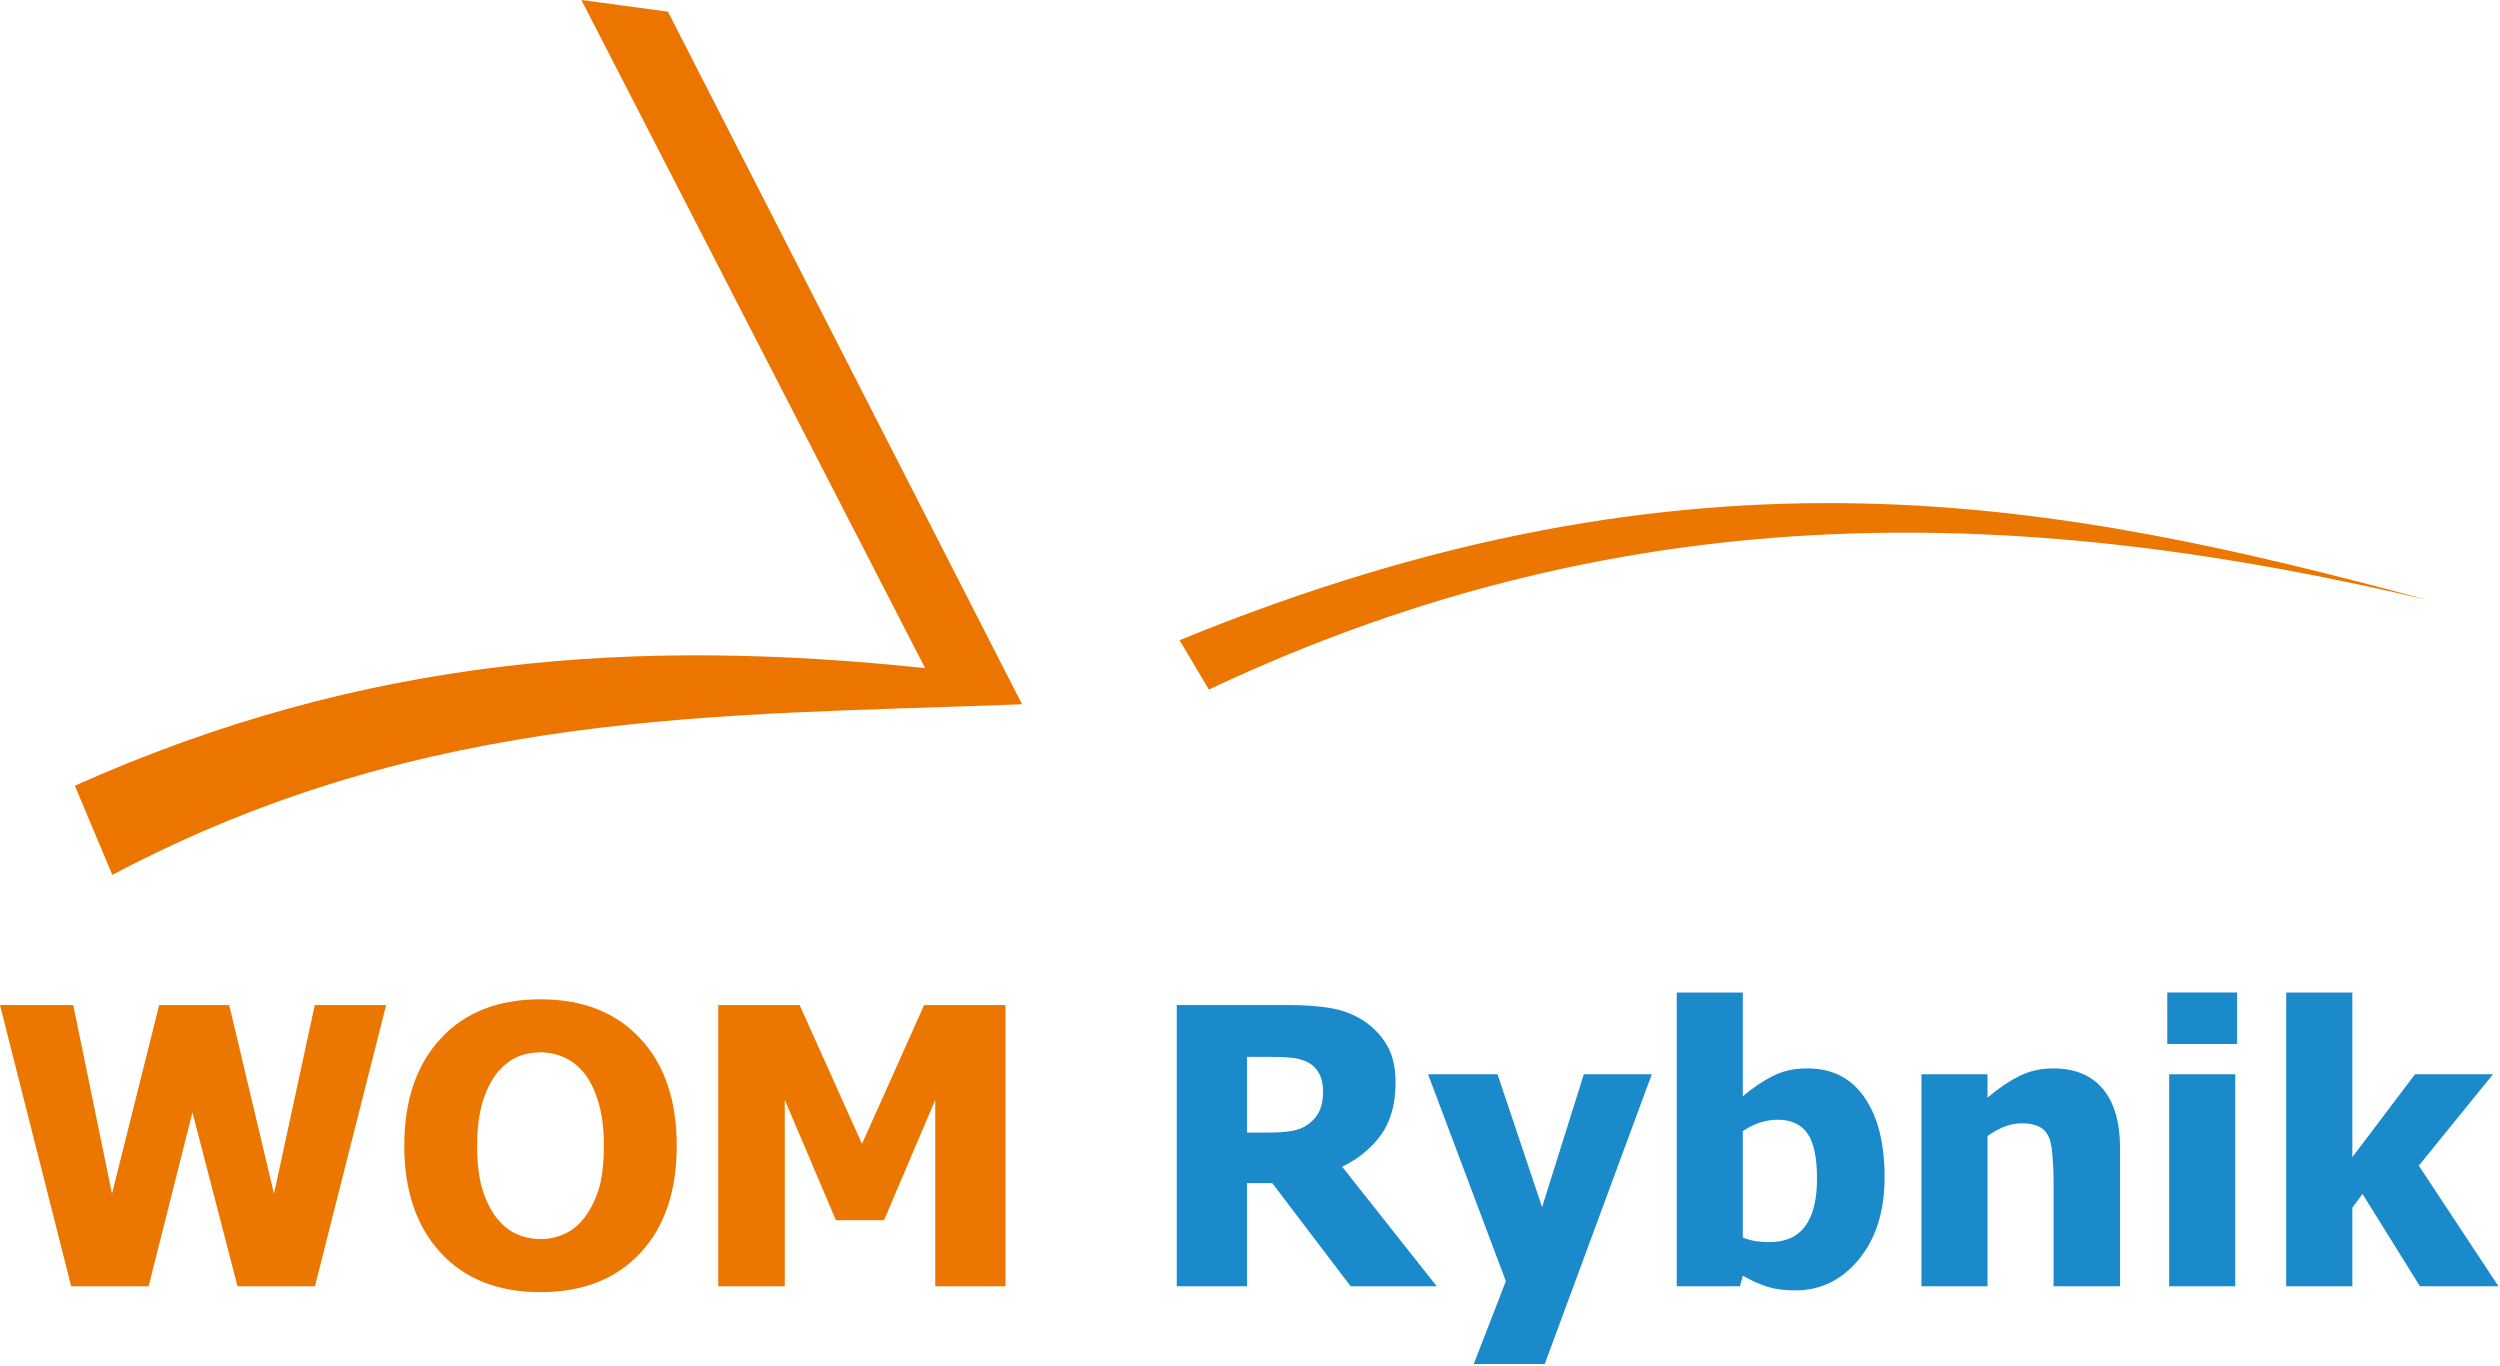<?xml version="1.0" encoding="UTF-8" standalone="no"?><!DOCTYPE svg PUBLIC "-//W3C//DTD SVG 1.1//EN" "http://www.w3.org/Graphics/SVG/1.1/DTD/svg11.dtd"><svg width="100%" height="100%" viewBox="0 0 646 353" version="1.1" xmlns="http://www.w3.org/2000/svg" xmlns:xlink="http://www.w3.org/1999/xlink" xml:space="preserve" xmlns:serif="http://www.serif.com/" style="fill-rule:evenodd;clip-rule:evenodd;stroke-linejoin:round;stroke-miterlimit:2;"><path d="M304.8,165.429l7.571,12.746c110.954,-52.363 214.012,-46.975 314.97,-23.129c-94.82,-25.487 -188.541,-44.533 -322.541,10.383" style="fill:#eb7600;fill-rule:nonzero;"/><g><g><path d="M264.096,181.983l-91.504,-178.97l-22.363,-3.013l88.817,172.642c-74.333,-7.846 -144.5,-3.259 -219.709,30.387l9.684,23.029c81.704,-43.15 156.771,-41.05 235.075,-44.075Z" style="fill:url(#_Linear1);"/></g></g><path d="M99.771,259.716l-18.392,72.659l-20.004,0l-11.65,-44.942l-11.33,44.942l-20.003,0l-18.392,-72.659l18.93,0l10.007,48.747l12.193,-48.747l18.099,0l11.571,48.747l10.533,-48.747l18.438,0Z" style="fill:#eb7700;fill-rule:nonzero;"/><path d="M174.87,296.079c0,11.734 -3.141,20.98 -9.425,27.7c-6.265,6.737 -14.875,10.108 -25.812,10.108c-10.954,0 -19.567,-3.404 -25.8,-10.203c-6.25,-6.821 -9.375,-16.034 -9.375,-27.605c-0,-11.687 3.125,-20.9 9.375,-27.671c6.233,-6.804 14.846,-10.187 25.8,-10.187c10.937,0 19.547,3.366 25.812,10.137c6.284,6.737 9.425,15.967 9.425,27.721Zm-18.832,-0.05c-0,-4.329 -0.455,-8.007 -1.367,-11.037c-0.88,-3.059 -2.067,-5.55 -3.563,-7.5c-1.563,-1.988 -3.337,-3.404 -5.325,-4.25c-1.95,-0.88 -3.987,-1.317 -6.103,-1.317c-2.23,0 -4.263,0.404 -6.088,1.22c-1.821,0.78 -3.58,2.197 -5.271,4.247c-1.496,1.887 -2.717,4.379 -3.663,7.504c-0.913,3.126 -1.366,6.854 -1.366,11.183c-0,4.458 0.437,8.154 1.317,11.116c0.878,2.93 2.083,5.389 3.611,7.372c1.563,2.016 3.338,3.466 5.326,4.346c1.983,0.846 4.037,1.27 6.134,1.27c2.149,-0 4.232,-0.458 6.249,-1.367c2.021,-0.944 3.763,-2.395 5.225,-4.345c1.563,-2.116 2.767,-4.576 3.616,-7.375c0.846,-2.833 1.268,-6.509 1.268,-11.067" style="fill:#eb7700;fill-rule:nonzero;"/><path d="M259.813,332.375l-18.146,0l-0,-48.162l-13.234,31.087l-12.433,0l-13.217,-31.087l0,48.162l-17.187,0l0,-72.659l21.029,0l16.112,35.872l16.05,-35.872l21.026,0l-0,72.659Z" style="fill:#eb7700;fill-rule:nonzero;"/><path d="M371.258,332.375l-22.249,0l-20.25,-26.645l-6.542,-0l-0,26.645l-18.146,0l0,-72.659l29.212,0c4.037,0 7.555,0.264 10.55,0.784c2.992,0.487 5.759,1.529 8.301,3.125c2.586,1.658 4.654,3.775 6.183,6.346c1.528,2.538 2.296,5.779 2.296,9.716c-0,5.55 -1.254,10.076 -3.758,13.558c-2.509,3.45 -5.847,6.201 -10.047,8.234l24.45,30.896Zm-29.378,-50.408c-0,-1.824 -0.36,-3.371 -1.075,-4.671c-0.684,-1.337 -1.838,-2.362 -3.468,-3.079c-1.137,-0.488 -2.408,-0.796 -3.808,-0.925c-1.399,-0.129 -3.125,-0.196 -5.209,-0.196l-6.103,-0l-0,19.562l5.225,0c2.537,0 4.671,-0.145 6.428,-0.436c1.792,-0.327 3.305,-0.993 4.543,-2.005c1.17,-0.908 2.033,-2.001 2.587,-3.272c0.583,-1.27 0.88,-2.929 0.88,-4.978" style="fill:#1a8acb;fill-rule:nonzero;"/><path d="M426.825,277.588l-27.67,74.887l-18.343,0l8.301,-21.421l-20.105,-53.466l17.954,-0l11.509,34.341l10.792,-34.341l17.562,-0Z" style="fill:#1a8acb;fill-rule:nonzero;"/><path d="M469.517,304.558c-0,-5.454 -0.833,-9.358 -2.492,-11.703c-1.659,-2.342 -4.217,-3.518 -7.65,-3.518c-1.529,0 -3.058,0.246 -4.592,0.734c-1.496,0.487 -2.975,1.221 -4.442,2.2l0,27.521c1.138,0.453 2.28,0.766 3.417,0.93c1.175,0.161 2.33,0.24 3.467,0.24c4.121,0 7.196,-1.366 9.213,-4.099c2.053,-2.733 3.079,-6.838 3.079,-12.305Zm17.462,-0.341c0,8.721 -2.212,15.788 -6.625,21.175c-4.425,5.371 -9.913,8.053 -16.454,8.053c-2.734,0 -5.096,-0.308 -7.112,-0.924c-2.018,-0.621 -4.167,-1.579 -6.447,-2.884l-0.733,2.738l-16.342,0l0,-75.913l17.075,0l0,26.821c2.509,-2.145 5.064,-3.871 7.667,-5.208c2.588,-1.333 5.601,-2 9.017,-2c6.38,-0 11.295,2.488 14.729,7.455c3.483,4.978 5.225,11.878 5.225,20.687" style="fill:#1a8acb;fill-rule:nonzero;"/><path d="M547.821,332.375l-17.175,0l-0,-27.182c-0,-2.214 -0.096,-4.397 -0.292,-6.576c-0.162,-2.213 -0.488,-3.842 -0.974,-4.884c-0.589,-1.238 -1.434,-2.116 -2.542,-2.637c-1.105,-0.554 -2.571,-0.829 -4.426,-0.829c-1.399,-0 -2.817,0.262 -4.249,0.783c-1.43,0.521 -2.963,1.35 -4.588,2.487l0,38.838l-17.075,0l0,-54.787l17.075,-0l0,6.037c2.8,-2.375 5.517,-4.212 8.155,-5.55c2.665,-1.333 5.599,-2 8.82,-2c5.6,-0 9.879,1.775 12.842,5.304c2.946,3.517 4.429,8.629 4.429,15.334l0,35.662Z" style="fill:#1a8acb;fill-rule:nonzero;"/><path d="M577.588,332.375l-17.076,0l0,-54.788l17.076,0l-0,54.788Zm0.487,-62.6l-18.05,-0l0,-13.313l18.05,0l0,13.313Z" style="fill:#1a8acb;fill-rule:nonzero;"/><path d="M645.605,332.375l-20.296,0l-14.842,-23.862l-2.621,3.562l0,20.3l-17.092,0l0,-75.913l17.092,0l0,42.546l16.195,-21.421l20.146,0l-19.17,23.617l20.588,31.171Z" style="fill:#1a8acb;fill-rule:nonzero;"/><defs><linearGradient id="_Linear1" x1="0" y1="0" x2="1" y2="0" gradientUnits="userSpaceOnUse" gradientTransform="matrix(-157.833,52.208,52.208,157.833,186.837,173.85)"><stop offset="0" style="stop-color:#ec7500;stop-opacity:1"/><stop offset="1" style="stop-color:#ec7500;stop-opacity:1"/></linearGradient></defs></svg>
